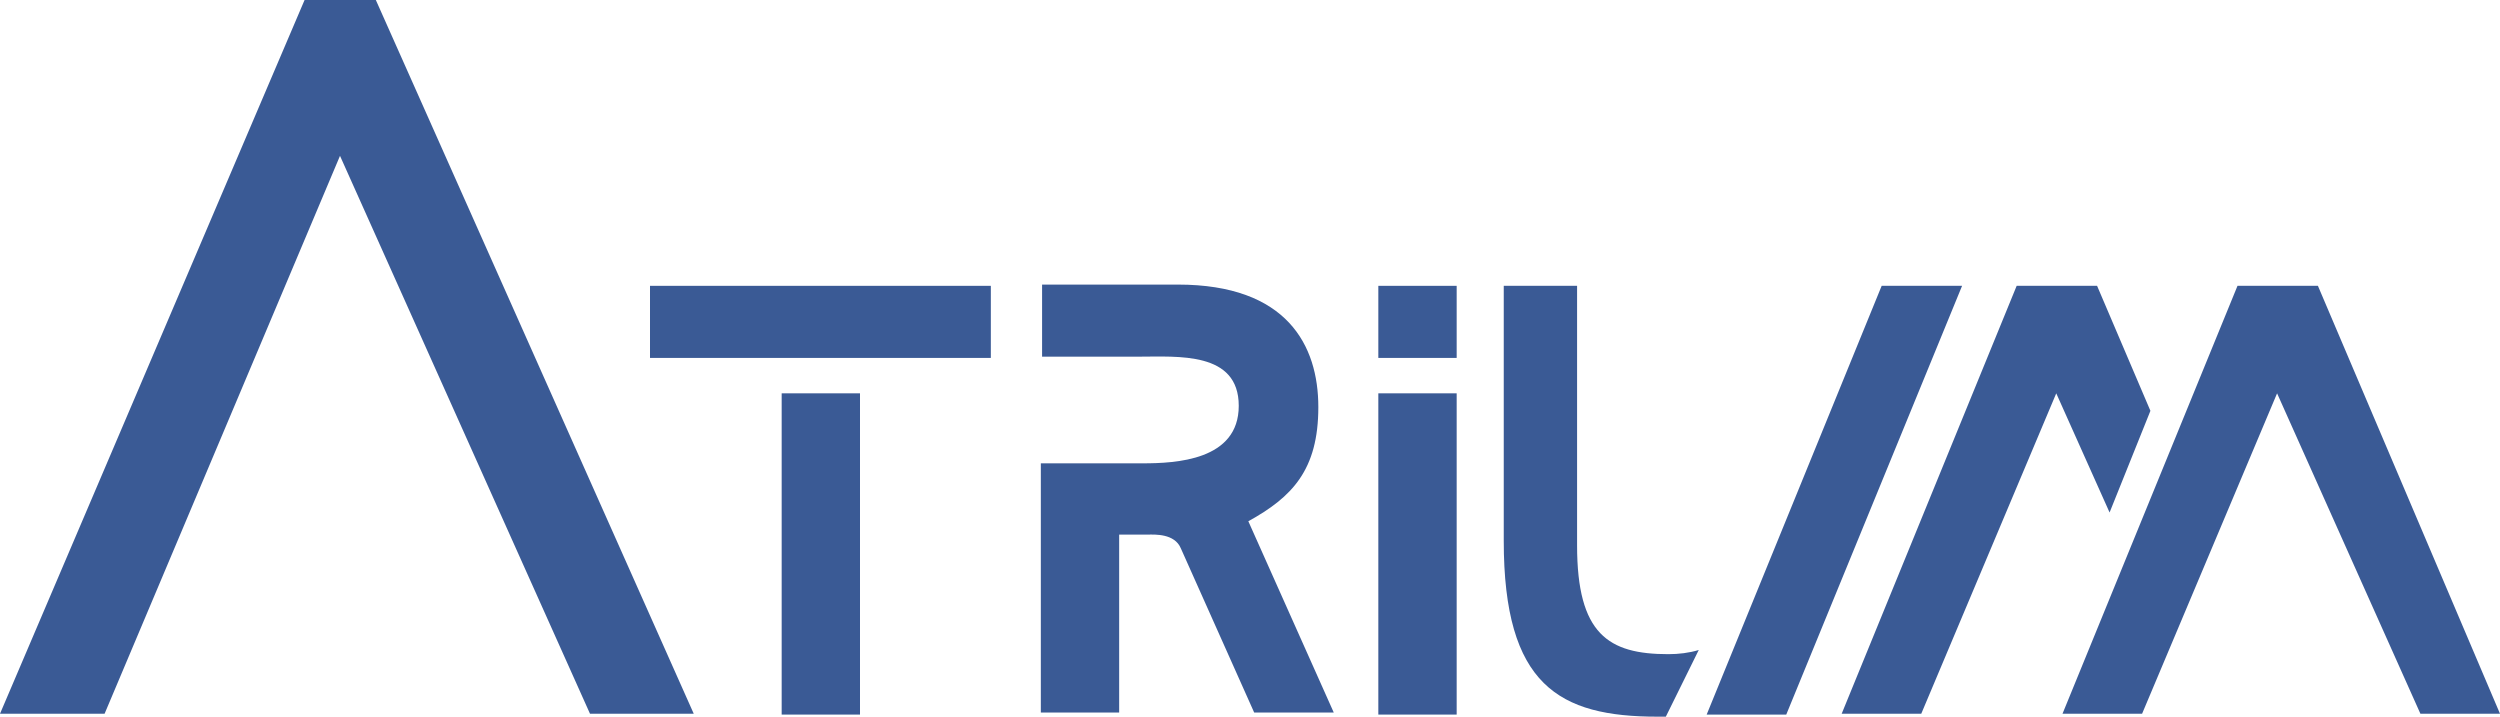 <?xml version="1.0" encoding="utf-8"?>
<!-- Generator: Adobe Illustrator 18.1.1, SVG Export Plug-In . SVG Version: 6.00 Build 0)  -->
<!DOCTYPE svg PUBLIC "-//W3C//DTD SVG 1.1//EN" "http://www.w3.org/Graphics/SVG/1.1/DTD/svg11.dtd">
<svg version="1.1" id="Ebene_1" xmlns="http://www.w3.org/2000/svg" xmlns:xlink="http://www.w3.org/1999/xlink" x="0px" y="0px"
	 viewBox="0 0 600 172" enable-background="new 0 0 600 172" xml:space="preserve">
<g id="ATRIUM_2_">
	<path fill="#3A5A95" d="M556.3,68.6H537L495,171.3h19.1l0,0l32.4-76.9l0,0l34.4,76.9l0,0H600L556.3,68.6z"/>
	<path fill="#3A5A95" d="M503.3,68.6H484L442,171.3h19.1l0,0l32.4-76.9l0,0l12.8,28.6l9.8-24.4L503.3,68.6z"/>
	<polyline fill="#3A5A95" points="206.4,94.4 206.4,171.5 187.6,171.5 187.6,171.5 187.6,94.4 187.6,94.4 206.4,94.4 	"/>
	<polygon fill="#3A5A95" points="156,68.6 156,68.6 237.8,68.6 237.8,68.6 237.8,85.9 237.8,85.9 156,85.9 156,85.9 	"/>
	<polygon fill="#3A5A95" points="330.8,94.4 331,94.4 349.6,94.4 349.6,94.4 349.6,171.5 349.6,171.5 331,171.5 330.8,171.5 	"/>
	<polygon fill="#3A5A95" points="330.8,68.6 331,68.6 349.6,68.6 349.6,68.6 349.6,85.9 349.6,85.9 331,85.9 330.8,85.9 	"/>
	<polygon fill="#3A5A95" points="470.9,68.6 451.6,68.6 409.6,171.5 428.7,171.5 428.7,171.5 	"/>
	<path fill="#3A5A95" d="M399.8,172c-0.8,0-1.5,0-2,0c-23.6,0-36.9-7.5-36.9-42.2V68.6h17.6v62.3c0,21.3,7.5,26.1,21.9,26.1
		c2.5,0,5-0.3,7.3-1C405.6,160.2,399.8,172,399.8,172"/>
	<path fill="#3A5A95" d="M299.6,125.1c10.5-5.8,16.8-12.3,16.8-27.4c0-14.8-7.5-29.4-33.7-29.4c-17.8,0-32.6,0-32.6,0l0,0v17.3l0,0
		h23.1c9.5,0,24.1-1.3,24.1,11.8s-15.1,13.8-23.1,13.8h-24.4l0,0V171l0,0h18.8l0,0v-42.7l0,0h7c1.5,0,6.3-0.3,7.8,3.3l17.6,39.4
		h19.1L299.6,125.1"/>
	<path fill="#3A5A95" d="M90.2,0L90.2,0H73.1l0,0L0,171.3l0,0h25.1l0,0L81.6,37.4l0,0l60,133.9l0,0h24.9l0,0L90.2,0z"/>
</g>
</svg>
